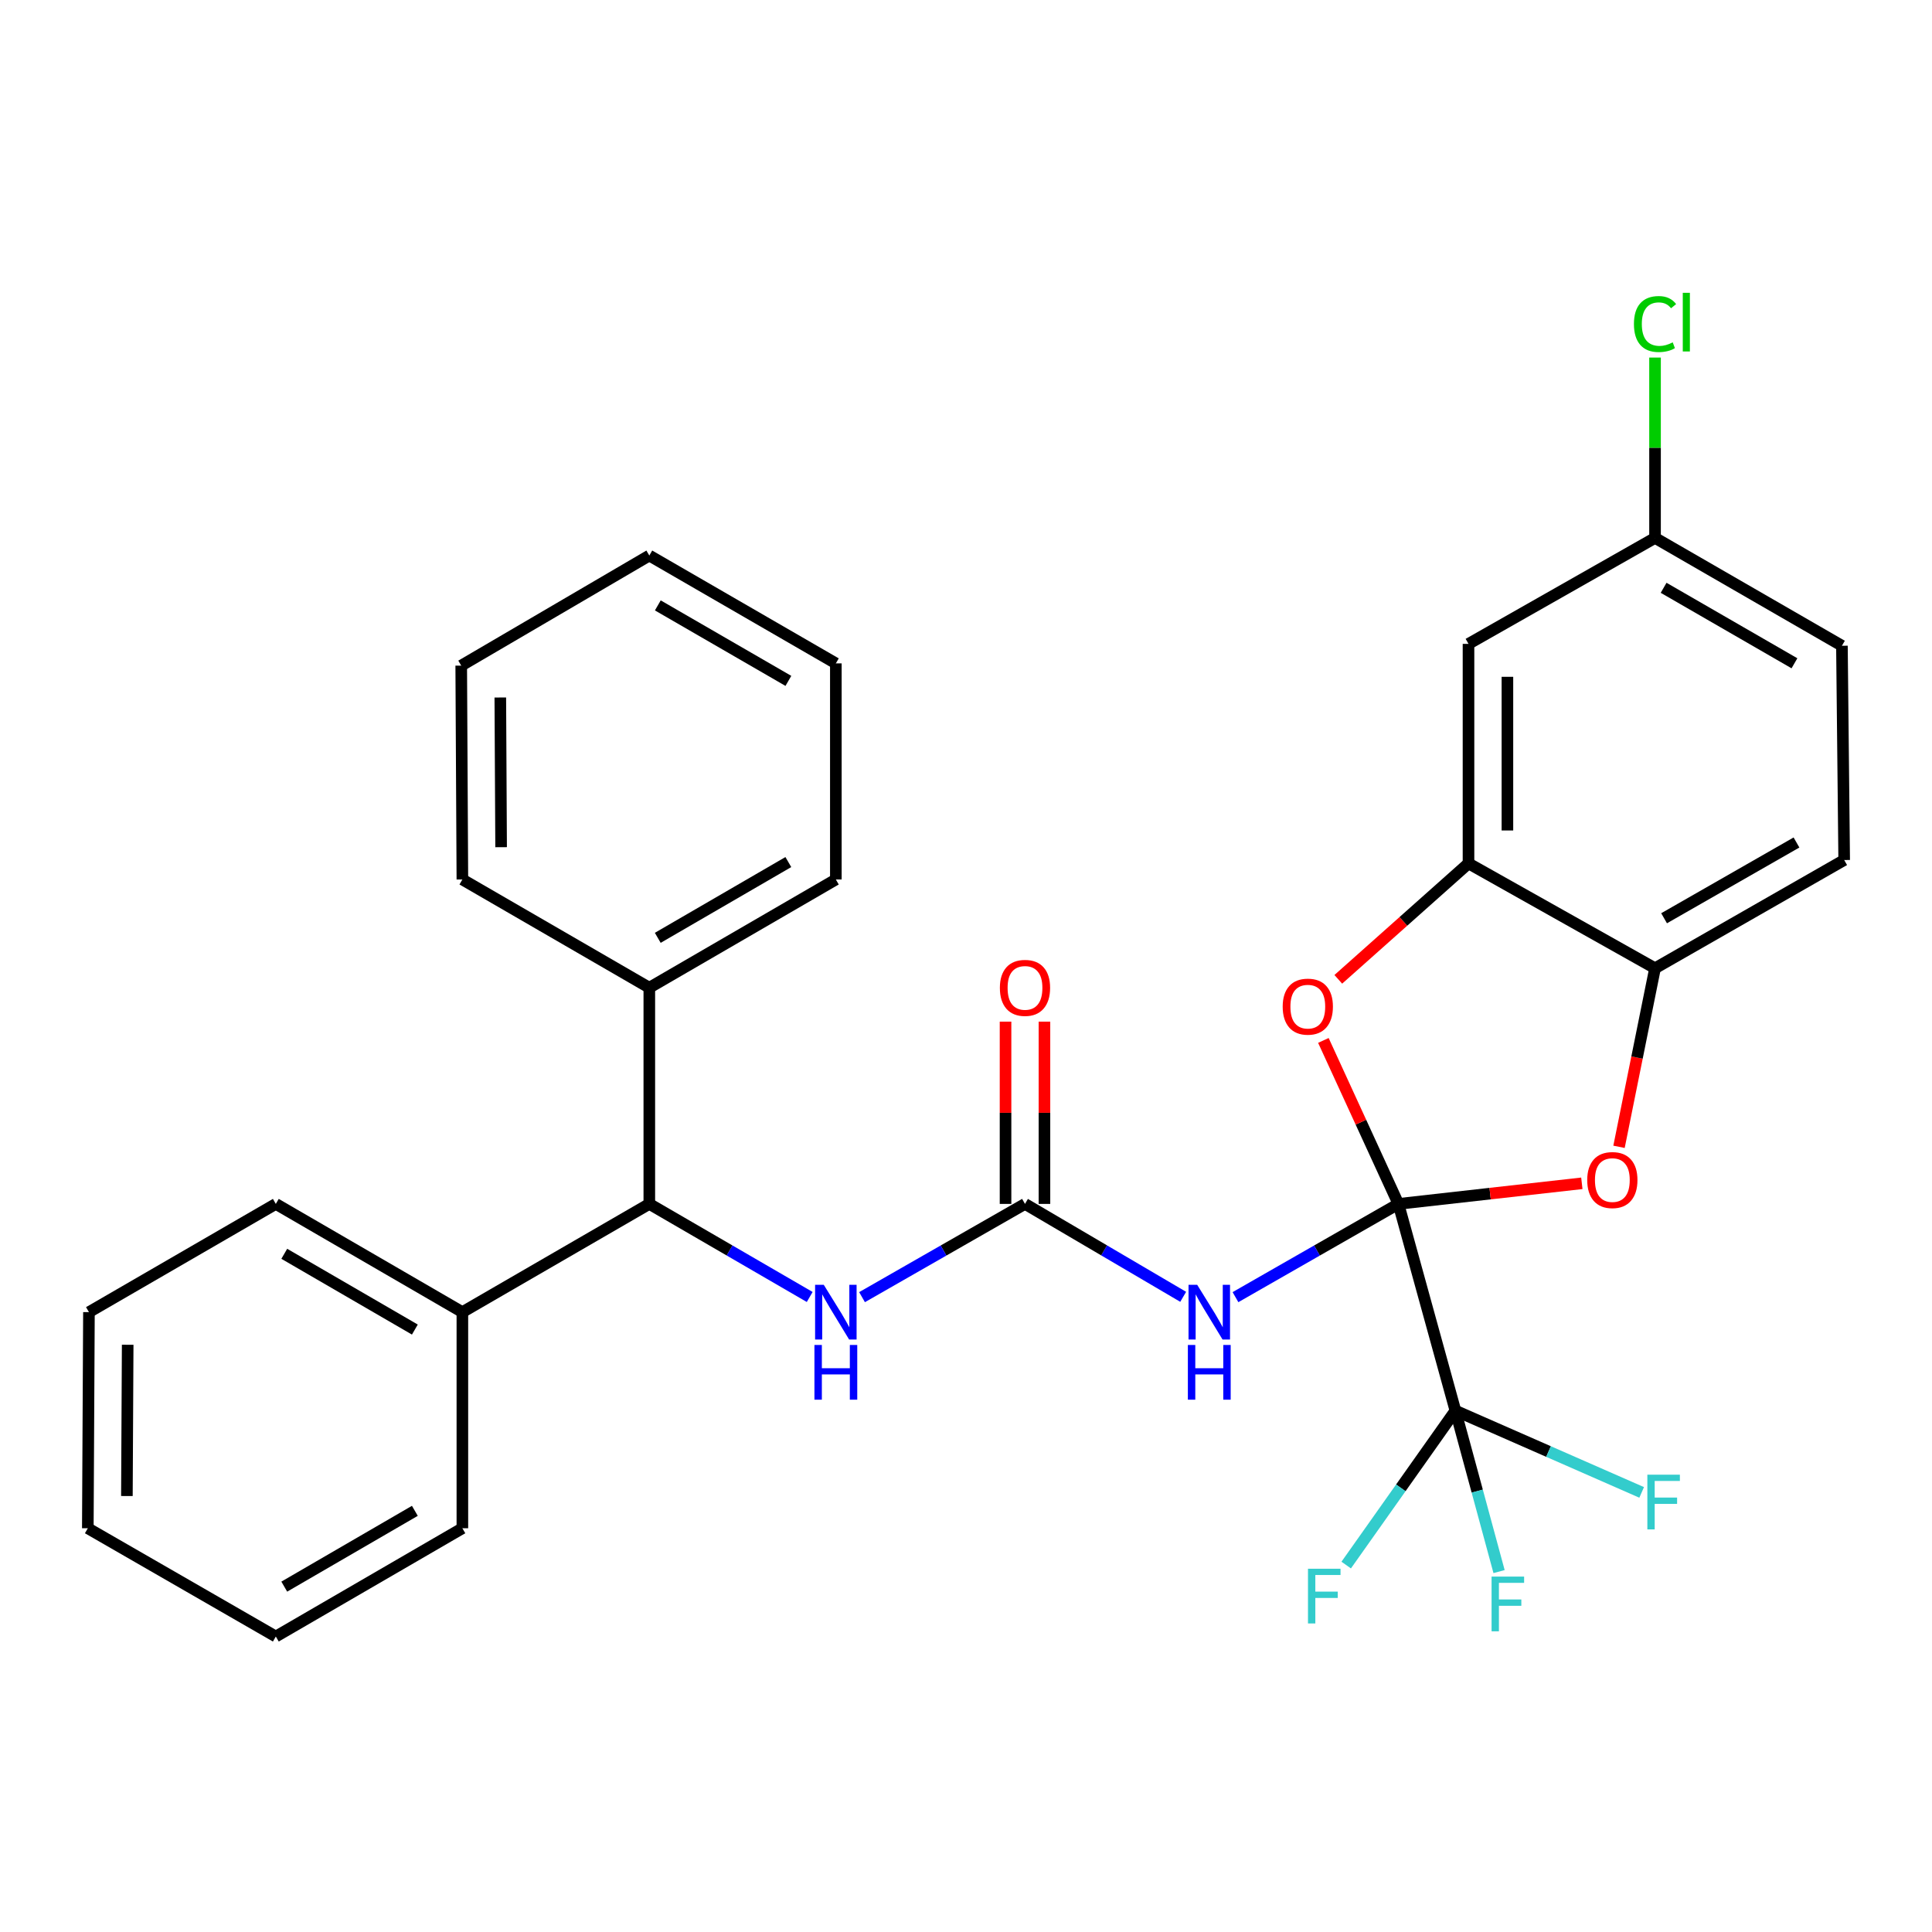 <?xml version='1.0' encoding='iso-8859-1'?>
<svg version='1.1' baseProfile='full'
              xmlns='http://www.w3.org/2000/svg'
                      xmlns:rdkit='http://www.rdkit.org/xml'
                      xmlns:xlink='http://www.w3.org/1999/xlink'
                  xml:space='preserve'
width='1000px' height='1000px' viewBox='0 0 1000 1000'>
<!-- END OF HEADER -->
<rect style='opacity:1.0;fill:#FFFFFF;stroke:none' width='1000' height='1000' x='0' y='0'> </rect>
<path class='bond-0' d='M 723.821,623.141 L 681.65,647.272' style='fill:none;fill-rule:evenodd;stroke:#000000;stroke-width:6px;stroke-linecap:butt;stroke-linejoin:miter;stroke-opacity:1' />
<path class='bond-0' d='M 681.65,647.272 L 639.479,671.404' style='fill:none;fill-rule:evenodd;stroke:#0000FF;stroke-width:6px;stroke-linecap:butt;stroke-linejoin:miter;stroke-opacity:1' />
<path class='bond-1' d='M 723.821,623.141 L 753.315,730.15' style='fill:none;fill-rule:evenodd;stroke:#000000;stroke-width:6px;stroke-linecap:butt;stroke-linejoin:miter;stroke-opacity:1' />
<path class='bond-2' d='M 723.821,623.141 L 704.402,580.832' style='fill:none;fill-rule:evenodd;stroke:#000000;stroke-width:6px;stroke-linecap:butt;stroke-linejoin:miter;stroke-opacity:1' />
<path class='bond-2' d='M 704.402,580.832 L 684.982,538.524' style='fill:none;fill-rule:evenodd;stroke:#FF0000;stroke-width:6px;stroke-linecap:butt;stroke-linejoin:miter;stroke-opacity:1' />
<path class='bond-3' d='M 723.821,623.141 L 771.29,617.811' style='fill:none;fill-rule:evenodd;stroke:#000000;stroke-width:6px;stroke-linecap:butt;stroke-linejoin:miter;stroke-opacity:1' />
<path class='bond-3' d='M 771.29,617.811 L 818.76,612.482' style='fill:none;fill-rule:evenodd;stroke:#FF0000;stroke-width:6px;stroke-linecap:butt;stroke-linejoin:miter;stroke-opacity:1' />
<path class='bond-4' d='M 612.413,671.231 L 571.474,647.186' style='fill:none;fill-rule:evenodd;stroke:#0000FF;stroke-width:6px;stroke-linecap:butt;stroke-linejoin:miter;stroke-opacity:1' />
<path class='bond-4' d='M 571.474,647.186 L 530.534,623.141' style='fill:none;fill-rule:evenodd;stroke:#000000;stroke-width:6px;stroke-linecap:butt;stroke-linejoin:miter;stroke-opacity:1' />
<path class='bond-13' d='M 753.315,730.15 L 725.053,770.114' style='fill:none;fill-rule:evenodd;stroke:#000000;stroke-width:6px;stroke-linecap:butt;stroke-linejoin:miter;stroke-opacity:1' />
<path class='bond-13' d='M 725.053,770.114 L 696.791,810.077' style='fill:none;fill-rule:evenodd;stroke:#33CCCC;stroke-width:6px;stroke-linecap:butt;stroke-linejoin:miter;stroke-opacity:1' />
<path class='bond-14' d='M 753.315,730.15 L 801.519,751.31' style='fill:none;fill-rule:evenodd;stroke:#000000;stroke-width:6px;stroke-linecap:butt;stroke-linejoin:miter;stroke-opacity:1' />
<path class='bond-14' d='M 801.519,751.31 L 849.723,772.469' style='fill:none;fill-rule:evenodd;stroke:#33CCCC;stroke-width:6px;stroke-linecap:butt;stroke-linejoin:miter;stroke-opacity:1' />
<path class='bond-15' d='M 753.315,730.15 L 764.614,771.8' style='fill:none;fill-rule:evenodd;stroke:#000000;stroke-width:6px;stroke-linecap:butt;stroke-linejoin:miter;stroke-opacity:1' />
<path class='bond-15' d='M 764.614,771.8 L 775.914,813.449' style='fill:none;fill-rule:evenodd;stroke:#33CCCC;stroke-width:6px;stroke-linecap:butt;stroke-linejoin:miter;stroke-opacity:1' />
<path class='bond-5' d='M 692.702,506.899 L 726.398,476.897' style='fill:none;fill-rule:evenodd;stroke:#FF0000;stroke-width:6px;stroke-linecap:butt;stroke-linejoin:miter;stroke-opacity:1' />
<path class='bond-5' d='M 726.398,476.897 L 760.095,446.894' style='fill:none;fill-rule:evenodd;stroke:#000000;stroke-width:6px;stroke-linecap:butt;stroke-linejoin:miter;stroke-opacity:1' />
<path class='bond-6' d='M 837.998,593.596 L 847.321,547.384' style='fill:none;fill-rule:evenodd;stroke:#FF0000;stroke-width:6px;stroke-linecap:butt;stroke-linejoin:miter;stroke-opacity:1' />
<path class='bond-6' d='M 847.321,547.384 L 856.643,501.171' style='fill:none;fill-rule:evenodd;stroke:#000000;stroke-width:6px;stroke-linecap:butt;stroke-linejoin:miter;stroke-opacity:1' />
<path class='bond-7' d='M 530.534,623.141 L 488.363,647.272' style='fill:none;fill-rule:evenodd;stroke:#000000;stroke-width:6px;stroke-linecap:butt;stroke-linejoin:miter;stroke-opacity:1' />
<path class='bond-7' d='M 488.363,647.272 L 446.192,671.404' style='fill:none;fill-rule:evenodd;stroke:#0000FF;stroke-width:6px;stroke-linecap:butt;stroke-linejoin:miter;stroke-opacity:1' />
<path class='bond-10' d='M 540.604,623.141 L 540.604,575.97' style='fill:none;fill-rule:evenodd;stroke:#000000;stroke-width:6px;stroke-linecap:butt;stroke-linejoin:miter;stroke-opacity:1' />
<path class='bond-10' d='M 540.604,575.97 L 540.604,528.799' style='fill:none;fill-rule:evenodd;stroke:#FF0000;stroke-width:6px;stroke-linecap:butt;stroke-linejoin:miter;stroke-opacity:1' />
<path class='bond-10' d='M 520.464,623.141 L 520.464,575.97' style='fill:none;fill-rule:evenodd;stroke:#000000;stroke-width:6px;stroke-linecap:butt;stroke-linejoin:miter;stroke-opacity:1' />
<path class='bond-10' d='M 520.464,575.97 L 520.464,528.799' style='fill:none;fill-rule:evenodd;stroke:#FF0000;stroke-width:6px;stroke-linecap:butt;stroke-linejoin:miter;stroke-opacity:1' />
<path class='bond-9' d='M 760.095,446.894 L 760.095,333.272' style='fill:none;fill-rule:evenodd;stroke:#000000;stroke-width:6px;stroke-linecap:butt;stroke-linejoin:miter;stroke-opacity:1' />
<path class='bond-9' d='M 780.235,429.851 L 780.235,350.315' style='fill:none;fill-rule:evenodd;stroke:#000000;stroke-width:6px;stroke-linecap:butt;stroke-linejoin:miter;stroke-opacity:1' />
<path class='bond-30' d='M 760.095,446.894 L 856.643,501.171' style='fill:none;fill-rule:evenodd;stroke:#000000;stroke-width:6px;stroke-linecap:butt;stroke-linejoin:miter;stroke-opacity:1' />
<path class='bond-16' d='M 856.643,501.171 L 954.545,445.149' style='fill:none;fill-rule:evenodd;stroke:#000000;stroke-width:6px;stroke-linecap:butt;stroke-linejoin:miter;stroke-opacity:1' />
<path class='bond-16' d='M 861.326,475.288 L 929.857,436.072' style='fill:none;fill-rule:evenodd;stroke:#000000;stroke-width:6px;stroke-linecap:butt;stroke-linejoin:miter;stroke-opacity:1' />
<path class='bond-8' d='M 419.102,671.312 L 377.593,647.226' style='fill:none;fill-rule:evenodd;stroke:#0000FF;stroke-width:6px;stroke-linecap:butt;stroke-linejoin:miter;stroke-opacity:1' />
<path class='bond-8' d='M 377.593,647.226 L 336.084,623.141' style='fill:none;fill-rule:evenodd;stroke:#000000;stroke-width:6px;stroke-linecap:butt;stroke-linejoin:miter;stroke-opacity:1' />
<path class='bond-11' d='M 336.084,623.141 L 336.084,511.241' style='fill:none;fill-rule:evenodd;stroke:#000000;stroke-width:6px;stroke-linecap:butt;stroke-linejoin:miter;stroke-opacity:1' />
<path class='bond-12' d='M 336.084,623.141 L 239.323,679.163' style='fill:none;fill-rule:evenodd;stroke:#000000;stroke-width:6px;stroke-linecap:butt;stroke-linejoin:miter;stroke-opacity:1' />
<path class='bond-17' d='M 760.095,333.272 L 856.643,278.424' style='fill:none;fill-rule:evenodd;stroke:#000000;stroke-width:6px;stroke-linecap:butt;stroke-linejoin:miter;stroke-opacity:1' />
<path class='bond-20' d='M 336.084,511.241 L 432.632,455.219' style='fill:none;fill-rule:evenodd;stroke:#000000;stroke-width:6px;stroke-linecap:butt;stroke-linejoin:miter;stroke-opacity:1' />
<path class='bond-20' d='M 340.458,485.418 L 408.042,446.203' style='fill:none;fill-rule:evenodd;stroke:#000000;stroke-width:6px;stroke-linecap:butt;stroke-linejoin:miter;stroke-opacity:1' />
<path class='bond-21' d='M 336.084,511.241 L 239.323,455.219' style='fill:none;fill-rule:evenodd;stroke:#000000;stroke-width:6px;stroke-linecap:butt;stroke-linejoin:miter;stroke-opacity:1' />
<path class='bond-22' d='M 239.323,679.163 L 142.764,623.141' style='fill:none;fill-rule:evenodd;stroke:#000000;stroke-width:6px;stroke-linecap:butt;stroke-linejoin:miter;stroke-opacity:1' />
<path class='bond-22' d='M 214.732,688.18 L 147.141,648.964' style='fill:none;fill-rule:evenodd;stroke:#000000;stroke-width:6px;stroke-linecap:butt;stroke-linejoin:miter;stroke-opacity:1' />
<path class='bond-23' d='M 239.323,679.163 L 239.323,791.017' style='fill:none;fill-rule:evenodd;stroke:#000000;stroke-width:6px;stroke-linecap:butt;stroke-linejoin:miter;stroke-opacity:1' />
<path class='bond-18' d='M 954.545,445.149 L 953.382,334.245' style='fill:none;fill-rule:evenodd;stroke:#000000;stroke-width:6px;stroke-linecap:butt;stroke-linejoin:miter;stroke-opacity:1' />
<path class='bond-19' d='M 856.643,278.424 L 856.643,231.747' style='fill:none;fill-rule:evenodd;stroke:#000000;stroke-width:6px;stroke-linecap:butt;stroke-linejoin:miter;stroke-opacity:1' />
<path class='bond-19' d='M 856.643,231.747 L 856.643,185.07' style='fill:none;fill-rule:evenodd;stroke:#00CC00;stroke-width:6px;stroke-linecap:butt;stroke-linejoin:miter;stroke-opacity:1' />
<path class='bond-31' d='M 856.643,278.424 L 953.382,334.245' style='fill:none;fill-rule:evenodd;stroke:#000000;stroke-width:6px;stroke-linecap:butt;stroke-linejoin:miter;stroke-opacity:1' />
<path class='bond-31' d='M 861.088,304.242 L 928.805,343.316' style='fill:none;fill-rule:evenodd;stroke:#000000;stroke-width:6px;stroke-linecap:butt;stroke-linejoin:miter;stroke-opacity:1' />
<path class='bond-27' d='M 432.632,455.219 L 432.632,343.364' style='fill:none;fill-rule:evenodd;stroke:#000000;stroke-width:6px;stroke-linecap:butt;stroke-linejoin:miter;stroke-opacity:1' />
<path class='bond-24' d='M 239.323,455.219 L 238.73,344.528' style='fill:none;fill-rule:evenodd;stroke:#000000;stroke-width:6px;stroke-linecap:butt;stroke-linejoin:miter;stroke-opacity:1' />
<path class='bond-24' d='M 259.374,438.507 L 258.959,361.024' style='fill:none;fill-rule:evenodd;stroke:#000000;stroke-width:6px;stroke-linecap:butt;stroke-linejoin:miter;stroke-opacity:1' />
<path class='bond-25' d='M 142.764,623.141 L 46.036,679.163' style='fill:none;fill-rule:evenodd;stroke:#000000;stroke-width:6px;stroke-linecap:butt;stroke-linejoin:miter;stroke-opacity:1' />
<path class='bond-26' d='M 239.323,791.017 L 142.764,847.062' style='fill:none;fill-rule:evenodd;stroke:#000000;stroke-width:6px;stroke-linecap:butt;stroke-linejoin:miter;stroke-opacity:1' />
<path class='bond-26' d='M 214.729,782.006 L 147.138,821.237' style='fill:none;fill-rule:evenodd;stroke:#000000;stroke-width:6px;stroke-linecap:butt;stroke-linejoin:miter;stroke-opacity:1' />
<path class='bond-28' d='M 238.73,344.528 L 336.084,287.543' style='fill:none;fill-rule:evenodd;stroke:#000000;stroke-width:6px;stroke-linecap:butt;stroke-linejoin:miter;stroke-opacity:1' />
<path class='bond-32' d='M 46.036,679.163 L 45.455,791.017' style='fill:none;fill-rule:evenodd;stroke:#000000;stroke-width:6px;stroke-linecap:butt;stroke-linejoin:miter;stroke-opacity:1' />
<path class='bond-32' d='M 66.089,696.046 L 65.681,774.344' style='fill:none;fill-rule:evenodd;stroke:#000000;stroke-width:6px;stroke-linecap:butt;stroke-linejoin:miter;stroke-opacity:1' />
<path class='bond-29' d='M 142.764,847.062 L 45.455,791.017' style='fill:none;fill-rule:evenodd;stroke:#000000;stroke-width:6px;stroke-linecap:butt;stroke-linejoin:miter;stroke-opacity:1' />
<path class='bond-33' d='M 432.632,343.364 L 336.084,287.543' style='fill:none;fill-rule:evenodd;stroke:#000000;stroke-width:6px;stroke-linecap:butt;stroke-linejoin:miter;stroke-opacity:1' />
<path class='bond-33' d='M 408.069,352.427 L 340.486,313.352' style='fill:none;fill-rule:evenodd;stroke:#000000;stroke-width:6px;stroke-linecap:butt;stroke-linejoin:miter;stroke-opacity:1' />
<path  class='atom-1' d='M 619.659 665.003
L 628.939 680.003
Q 629.859 681.483, 631.339 684.163
Q 632.819 686.843, 632.899 687.003
L 632.899 665.003
L 636.659 665.003
L 636.659 693.323
L 632.779 693.323
L 622.819 676.923
Q 621.659 675.003, 620.419 672.803
Q 619.219 670.603, 618.859 669.923
L 618.859 693.323
L 615.179 693.323
L 615.179 665.003
L 619.659 665.003
' fill='#0000FF'/>
<path  class='atom-1' d='M 614.839 696.155
L 618.679 696.155
L 618.679 708.195
L 633.159 708.195
L 633.159 696.155
L 636.999 696.155
L 636.999 724.475
L 633.159 724.475
L 633.159 711.395
L 618.679 711.395
L 618.679 724.475
L 614.839 724.475
L 614.839 696.155
' fill='#0000FF'/>
<path  class='atom-3' d='M 663.917 521.033
Q 663.917 514.233, 667.277 510.433
Q 670.637 506.633, 676.917 506.633
Q 683.197 506.633, 686.557 510.433
Q 689.917 514.233, 689.917 521.033
Q 689.917 527.913, 686.517 531.833
Q 683.117 535.713, 676.917 535.713
Q 670.677 535.713, 667.277 531.833
Q 663.917 527.953, 663.917 521.033
M 676.917 532.513
Q 681.237 532.513, 683.557 529.633
Q 685.917 526.713, 685.917 521.033
Q 685.917 515.473, 683.557 512.673
Q 681.237 509.833, 676.917 509.833
Q 672.597 509.833, 670.237 512.633
Q 667.917 515.433, 667.917 521.033
Q 667.917 526.753, 670.237 529.633
Q 672.597 532.513, 676.917 532.513
' fill='#FF0000'/>
<path  class='atom-4' d='M 821.545 610.79
Q 821.545 603.99, 824.905 600.19
Q 828.265 596.39, 834.545 596.39
Q 840.825 596.39, 844.185 600.19
Q 847.545 603.99, 847.545 610.79
Q 847.545 617.67, 844.145 621.59
Q 840.745 625.47, 834.545 625.47
Q 828.305 625.47, 824.905 621.59
Q 821.545 617.71, 821.545 610.79
M 834.545 622.27
Q 838.865 622.27, 841.185 619.39
Q 843.545 616.47, 843.545 610.79
Q 843.545 605.23, 841.185 602.43
Q 838.865 599.59, 834.545 599.59
Q 830.225 599.59, 827.865 602.39
Q 825.545 605.19, 825.545 610.79
Q 825.545 616.51, 827.865 619.39
Q 830.225 622.27, 834.545 622.27
' fill='#FF0000'/>
<path  class='atom-8' d='M 426.372 665.003
L 435.652 680.003
Q 436.572 681.483, 438.052 684.163
Q 439.532 686.843, 439.612 687.003
L 439.612 665.003
L 443.372 665.003
L 443.372 693.323
L 439.492 693.323
L 429.532 676.923
Q 428.372 675.003, 427.132 672.803
Q 425.932 670.603, 425.572 669.923
L 425.572 693.323
L 421.892 693.323
L 421.892 665.003
L 426.372 665.003
' fill='#0000FF'/>
<path  class='atom-8' d='M 421.552 696.155
L 425.392 696.155
L 425.392 708.195
L 439.872 708.195
L 439.872 696.155
L 443.712 696.155
L 443.712 724.475
L 439.872 724.475
L 439.872 711.395
L 425.392 711.395
L 425.392 724.475
L 421.552 724.475
L 421.552 696.155
' fill='#0000FF'/>
<path  class='atom-11' d='M 517.534 511.321
Q 517.534 504.521, 520.894 500.721
Q 524.254 496.921, 530.534 496.921
Q 536.814 496.921, 540.174 500.721
Q 543.534 504.521, 543.534 511.321
Q 543.534 518.201, 540.134 522.121
Q 536.734 526.001, 530.534 526.001
Q 524.294 526.001, 520.894 522.121
Q 517.534 518.241, 517.534 511.321
M 530.534 522.801
Q 534.854 522.801, 537.174 519.921
Q 539.534 517.001, 539.534 511.321
Q 539.534 505.761, 537.174 502.961
Q 534.854 500.121, 530.534 500.121
Q 526.214 500.121, 523.854 502.921
Q 521.534 505.721, 521.534 511.321
Q 521.534 517.041, 523.854 519.921
Q 526.214 522.801, 530.534 522.801
' fill='#FF0000'/>
<path  class='atom-14' d='M 677.012 811.979
L 693.852 811.979
L 693.852 815.219
L 680.812 815.219
L 680.812 823.819
L 692.412 823.819
L 692.412 827.099
L 680.812 827.099
L 680.812 840.299
L 677.012 840.299
L 677.012 811.979
' fill='#33CCCC'/>
<path  class='atom-15' d='M 852.665 763.297
L 869.505 763.297
L 869.505 766.537
L 856.465 766.537
L 856.465 775.137
L 868.065 775.137
L 868.065 778.417
L 856.465 778.417
L 856.465 791.617
L 852.665 791.617
L 852.665 763.297
' fill='#33CCCC'/>
<path  class='atom-16' d='M 772.039 816.041
L 788.879 816.041
L 788.879 819.281
L 775.839 819.281
L 775.839 827.881
L 787.439 827.881
L 787.439 831.161
L 775.839 831.161
L 775.839 844.361
L 772.039 844.361
L 772.039 816.041
' fill='#33CCCC'/>
<path  class='atom-20' d='M 845.723 167.718
Q 845.723 160.678, 849.003 156.998
Q 852.323 153.278, 858.603 153.278
Q 864.443 153.278, 867.563 157.398
L 864.923 159.558
Q 862.643 156.558, 858.603 156.558
Q 854.323 156.558, 852.043 159.438
Q 849.803 162.278, 849.803 167.718
Q 849.803 173.318, 852.123 176.198
Q 854.483 179.078, 859.043 179.078
Q 862.163 179.078, 865.803 177.198
L 866.923 180.198
Q 865.443 181.158, 863.203 181.718
Q 860.963 182.278, 858.483 182.278
Q 852.323 182.278, 849.003 178.518
Q 845.723 174.758, 845.723 167.718
' fill='#00CC00'/>
<path  class='atom-20' d='M 871.003 151.558
L 874.683 151.558
L 874.683 181.918
L 871.003 181.918
L 871.003 151.558
' fill='#00CC00'/>
</svg>
